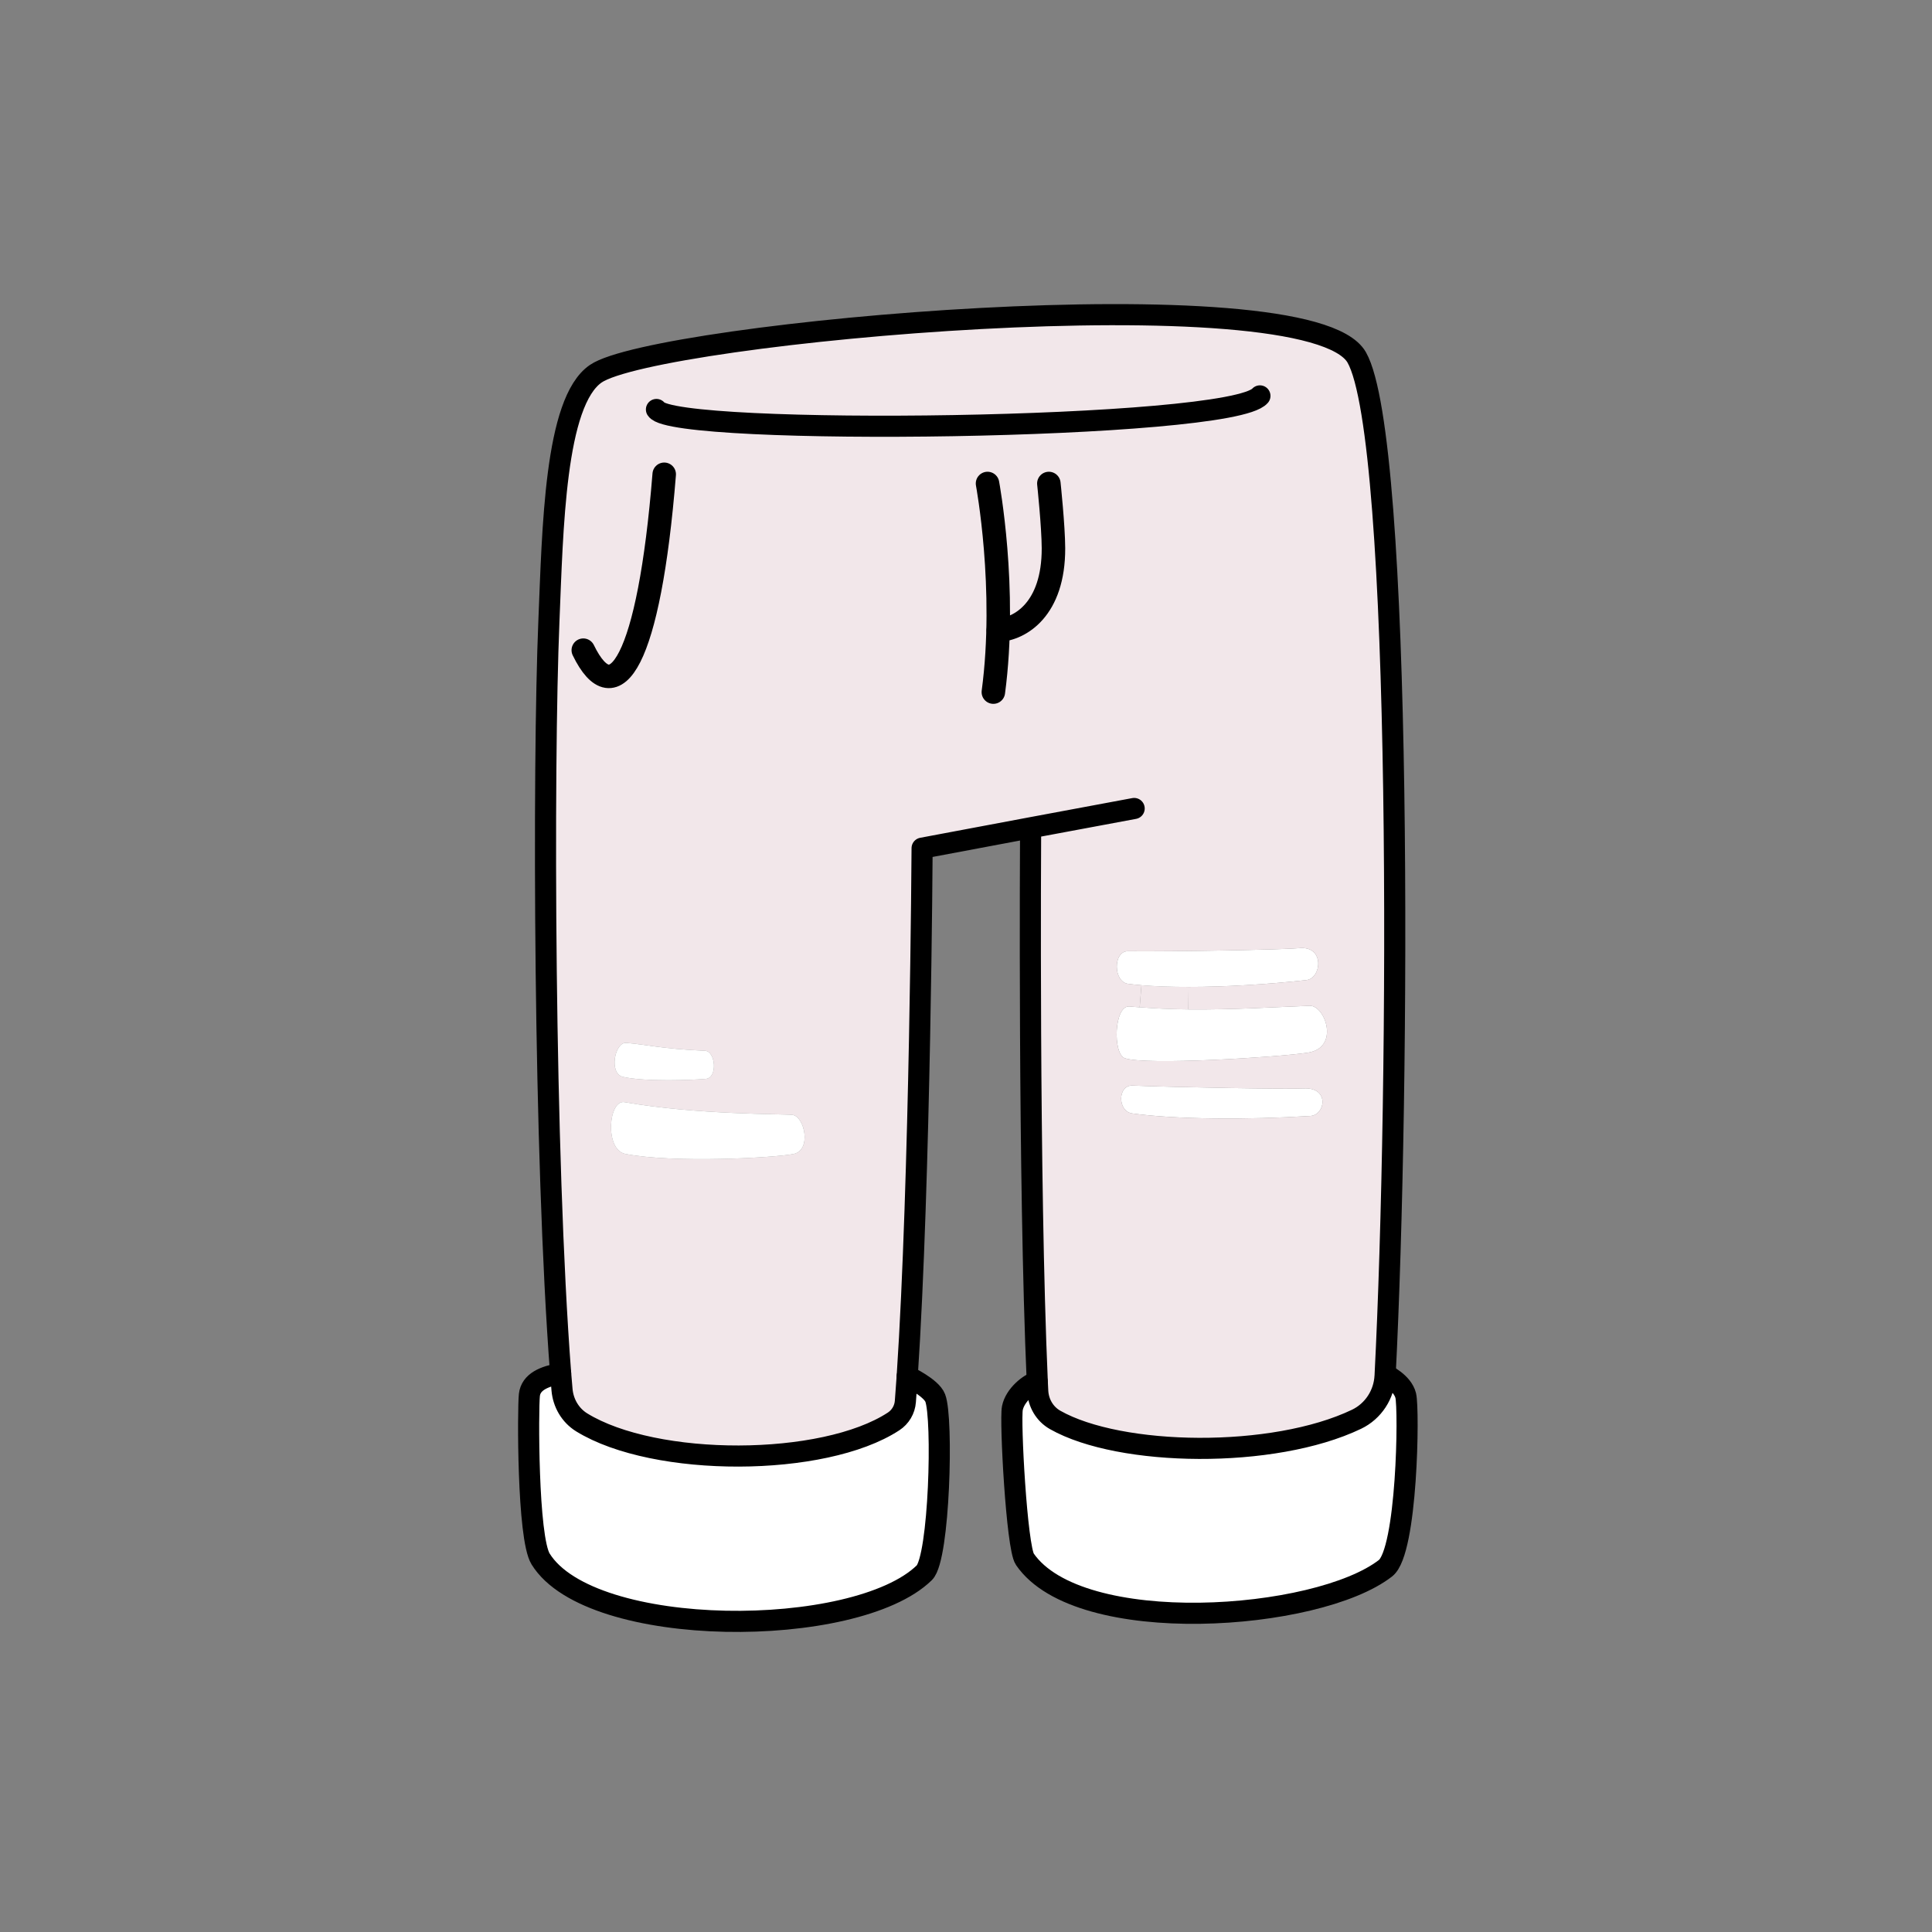<svg width="307" height="307" viewBox="0 0 307 307" fill="none" xmlns="http://www.w3.org/2000/svg">
<rect x="0" y="0" width="307" height="307" fill="#808080" stroke="none"/>
<mask id="mask0_3067_10242" style="mask-type:luminance" maskUnits="userSpaceOnUse" x="84" y="50" width="140" height="208">
<path d="M223.605 50H84V257.644H223.605V50Z" fill="white"/>
</mask>
<g mask="url(#mask0_3067_10242)">
<mask id="mask1_3067_10242" style="mask-type:luminance" maskUnits="userSpaceOnUse" x="84" y="50" width="140" height="208">
<path d="M223.605 50H84V257.644H223.605V50Z" fill="white"/>
</mask>
<g mask="url(#mask1_3067_10242)">
<path d="M188.871 156.823L188.834 160.398C186.285 160.373 183.698 160.263 181.1 160.056L181.38 156.555C183.601 156.738 186.15 156.823 188.871 156.823Z" fill="#F2E7EA"/>
<path d="M215.564 225.522C218.224 224.241 219.944 221.593 220.09 218.641C220.09 218.568 220.103 218.507 220.103 218.434H220.176C220.176 218.434 222.872 219.69 223.385 221.752C223.934 223.948 223.629 246.494 220.176 249.19C209.355 257.608 171.486 260.341 162.86 247.762C161.567 245.884 160.481 225.717 160.884 223.741C161.311 221.63 163.641 219.824 164.825 219.544C164.849 220.044 164.873 220.556 164.898 221.044C164.995 222.948 166.008 224.692 167.667 225.632C178.001 231.488 202.327 231.866 215.564 225.522Z" fill="white"/>
<path d="M207.171 172.951C211.295 172.744 210.636 177.172 208.22 177.331C198.241 177.953 186.846 177.892 179.916 176.928C177.549 176.599 177.574 172.402 179.965 172.5C187.248 172.793 204.475 173.085 207.171 172.951Z" fill="white"/>
<path d="M208.111 159.825C210.588 159.74 212.967 166.511 207.782 167.279C202.865 168.011 182.162 169.304 178.746 168.158C176.794 167.499 177.013 159.691 179.49 159.935C180.027 159.984 180.564 160.032 181.1 160.057C183.699 160.264 186.285 160.374 188.835 160.398C195.801 160.472 202.463 160.032 208.111 159.825Z" fill="white"/>
<path d="M206.452 150.663C210.563 150.26 210.002 155.47 207.586 155.738C201.438 156.421 194.74 156.824 188.872 156.824C186.151 156.824 183.601 156.738 181.381 156.555C180.637 156.494 179.929 156.421 179.27 156.336C176.891 156.043 176.842 151.126 179.234 151.151C186.517 151.224 203.756 150.919 206.452 150.663Z" fill="white"/>
<path d="M163.532 131.582L146.525 134.778C146.525 134.778 146.232 187.519 144.158 218.677C144.06 220.068 143.963 221.41 143.865 222.703C143.768 223.996 143.072 225.168 141.986 225.875C130.86 233.147 104.081 233.208 92.418 226.01C90.612 224.887 89.49 222.947 89.307 220.837C89.234 219.983 89.16 219.116 89.087 218.238C86.427 183.724 86.257 121.98 87.221 98.727C87.831 84.136 88.136 63.847 94.675 59.382C104.191 52.855 207.952 43.388 215.589 56.795C222.946 69.728 222.409 173.391 220.103 218.433C220.103 218.507 220.091 218.567 220.091 218.641C219.944 221.593 218.224 224.241 215.565 225.522C202.328 231.866 178.001 231.487 167.667 225.631C166.008 224.692 164.995 222.947 164.898 221.044C164.873 220.556 164.849 220.044 164.825 219.543C163.41 187.531 163.763 132.802 163.763 132.802L163.532 131.582ZM179.27 156.335C179.928 156.421 180.636 156.494 181.38 156.555L181.1 160.056C180.563 160.032 180.026 159.983 179.489 159.934C177.013 159.69 176.793 167.498 178.745 168.157C182.161 169.304 202.864 168.011 207.781 167.279C212.966 166.51 210.587 159.739 208.11 159.824C202.462 160.032 195.8 160.471 188.834 160.398L188.871 156.823C194.739 156.823 201.437 156.421 207.586 155.738C210.001 155.469 210.563 150.26 206.451 150.662C203.755 150.919 186.516 151.223 179.233 151.15C176.842 151.126 176.891 156.042 179.27 156.335ZM208.22 177.332C210.636 177.173 211.295 172.744 207.171 172.952C204.475 173.086 187.248 172.793 179.965 172.5C177.574 172.403 177.549 176.599 179.916 176.929C186.846 177.893 198.241 177.954 208.22 177.332ZM126.09 183.371C129.006 182.773 127.859 177.417 125.931 177.161C124.626 176.99 110.681 177.161 99.25 175.136C96.676 174.672 96.041 182.712 99.372 183.358C107.07 184.871 123.162 183.968 126.09 183.371ZM112.145 171.439C114.085 171.256 113.695 167.047 112.048 166.974C104.959 166.644 103.02 166.01 99.506 165.717C97.7 165.558 96.688 170.597 99.006 171.122C102.653 171.939 110.218 171.61 112.145 171.439Z" fill="#F2E7EA"/>
<path d="M148.611 222.142C149.868 225.375 149.282 247.555 146.879 249.91C135.996 260.548 93.858 260.572 85.903 247.726C83.805 244.334 83.878 223.74 84.122 221.654C84.366 219.58 86.452 218.714 89.087 218.238C89.16 219.117 89.234 219.983 89.307 220.837C89.49 222.948 90.612 224.887 92.418 226.01C104.081 233.208 130.86 233.147 141.986 225.876C143.072 225.168 143.768 223.997 143.865 222.703C143.963 221.41 144.06 220.068 144.158 218.678C144.158 218.678 147.965 220.459 148.611 222.142Z" fill="white"/>
<path d="M125.931 177.162C127.858 177.418 129.005 182.774 126.089 183.371C123.161 183.969 107.069 184.872 99.371 183.359C96.041 182.713 96.675 174.673 99.249 175.136C110.681 177.162 124.625 176.991 125.931 177.162Z" fill="white"/>
<path d="M112.048 166.975C113.695 167.048 114.085 171.257 112.145 171.44C110.217 171.611 102.653 171.94 99.006 171.123C96.688 170.598 97.7 165.56 99.506 165.719C103.019 166.011 104.959 166.646 112.048 166.975Z" fill="white"/>
</g>
</g>
<path d="M180.221 128.471L163.532 131.582L146.525 134.778C146.525 134.778 146.232 187.519 144.158 218.677C144.06 220.068 143.963 221.41 143.865 222.703C143.768 223.996 143.072 225.168 141.986 225.875C130.86 233.147 104.081 233.208 92.418 226.01C90.612 224.887 89.49 222.947 89.307 220.837C89.234 219.983 89.16 219.116 89.087 218.238C86.427 183.724 86.257 121.98 87.221 98.727C87.831 84.136 88.136 63.847 94.675 59.382C104.191 52.855 207.952 43.388 215.589 56.795C222.946 69.728 222.409 173.391 220.103 218.433C220.103 218.507 220.091 218.567 220.091 218.641C219.944 221.593 218.224 224.241 215.565 225.522C202.328 231.866 178.001 231.487 167.667 225.631C166.008 224.692 164.995 222.947 164.898 221.044C164.873 220.556 164.849 220.044 164.825 219.543C163.41 187.531 163.763 132.802 163.763 132.802" stroke="black" stroke-width="3.355" stroke-linecap="round" stroke-linejoin="round"/>
<path d="M104.312 65.068C106.984 69.362 195.508 68.337 200.205 62.908" stroke="black" stroke-width="3.355" stroke-linecap="round" stroke-linejoin="round"/>
<path d="M89.087 218.238C86.452 218.714 84.366 219.58 84.122 221.654C83.878 223.74 83.805 244.334 85.903 247.726C93.858 260.572 135.996 260.548 146.879 249.91C149.282 247.555 149.868 225.375 148.611 222.142C147.965 220.459 144.158 218.678 144.158 218.678" stroke="black" stroke-width="3.355" stroke-linecap="round" stroke-linejoin="round"/>
<path d="M164.813 219.544C163.629 219.824 161.299 221.63 160.872 223.741C160.47 225.717 161.555 245.884 162.849 247.762C171.474 260.341 209.343 257.608 220.164 249.19C223.617 246.494 223.922 223.948 223.373 221.752C222.86 219.69 220.164 218.434 220.164 218.434" stroke="black" stroke-width="3.355" stroke-linecap="round" stroke-linejoin="round"/>
<path d="M92.686 103.315C97.652 113.539 103.154 105.206 105.545 75.365" stroke="black" stroke-width="3.733" stroke-linecap="round" stroke-linejoin="round"/>
<path d="M156.92 76.828C156.92 76.828 160.043 93.53 157.847 109.976" stroke="black" stroke-width="3.733" stroke-linecap="round" stroke-linejoin="round"/>
<path d="M158.639 100.142C162.079 99.959 167.423 96.836 167.398 87.113C167.386 83.611 166.666 76.828 166.666 76.828" stroke="black" stroke-width="3.733" stroke-linecap="round" stroke-linejoin="round"/>
</svg>
